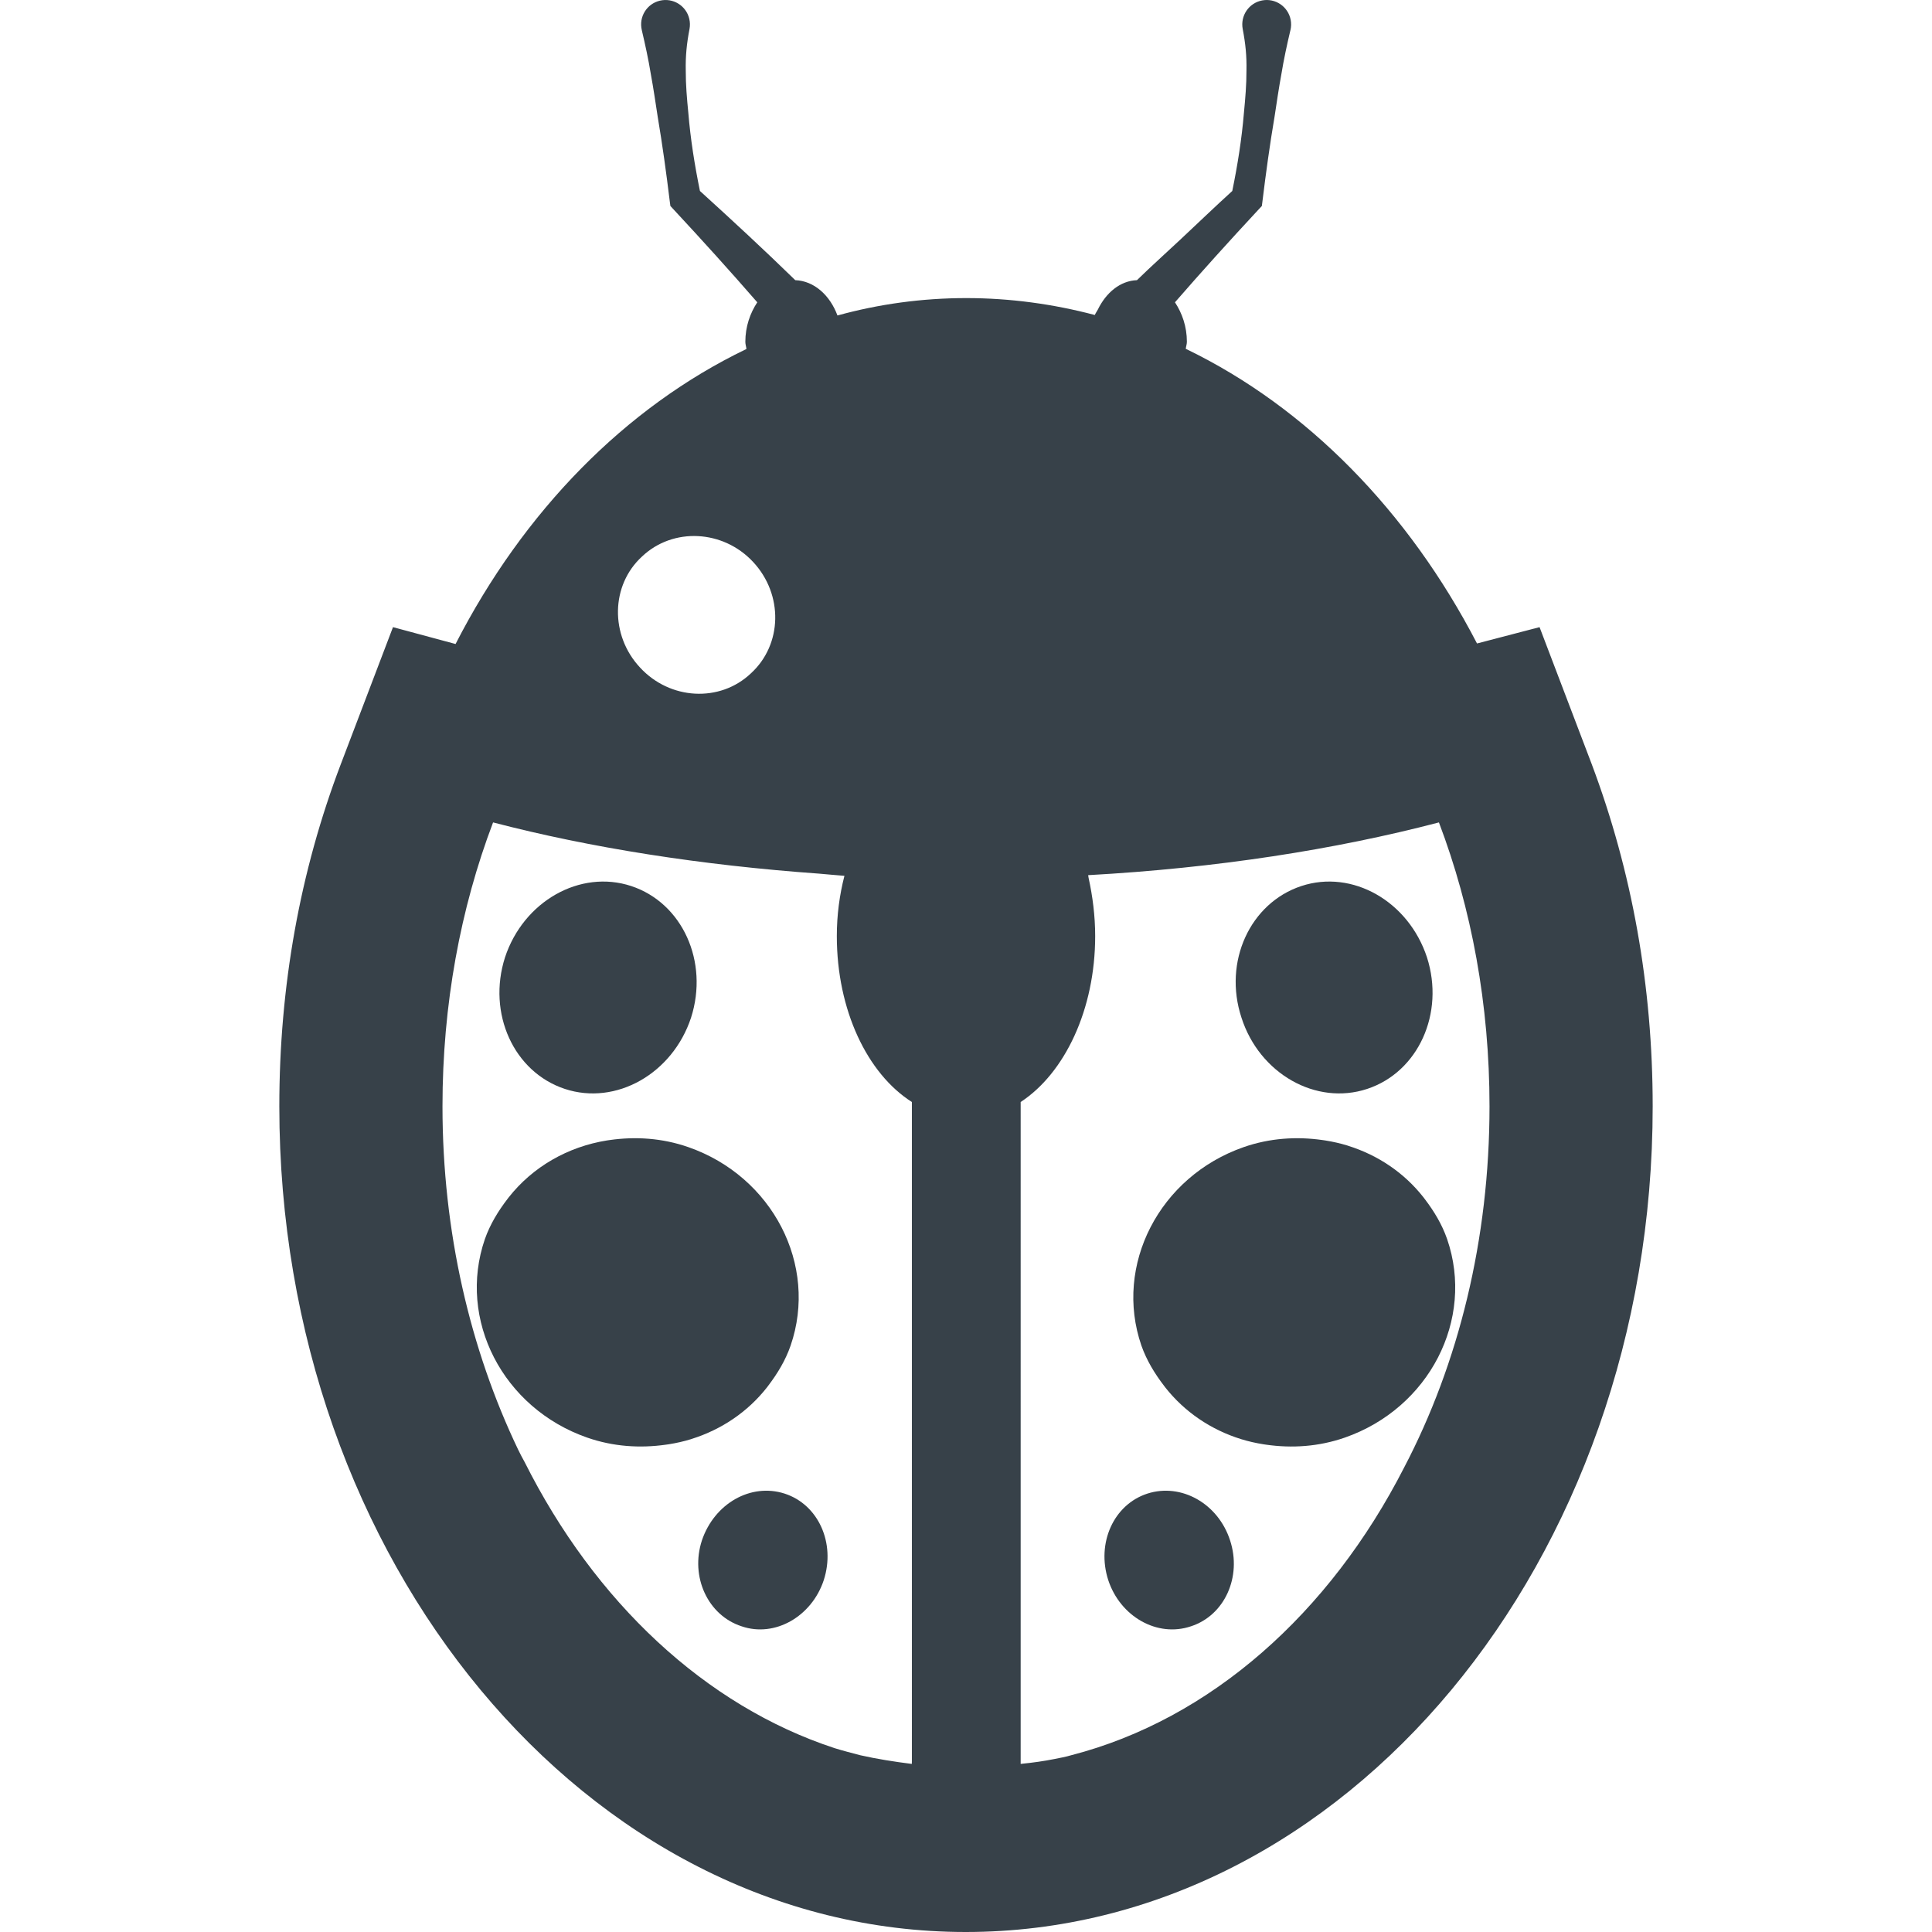 <?xml version="1.0" encoding="utf-8"?>
<!-- Generator: Adobe Illustrator 19.1.1, SVG Export Plug-In . SVG Version: 6.00 Build 0)  -->
<svg version="1.1" id="_x31_0" xmlns="http://www.w3.org/2000/svg" xmlns:xlink="http://www.w3.org/1999/xlink" x="0px" y="0px"
	 viewBox="0 0 512 512" style="enable-background:new 0 0 512 512;" xml:space="preserve">
<style type="text/css">
	.st0{fill:#374149;}
</style>
<g>
	<path class="st0" d="M407.998,166.2l-16.574,4.328c-18.16-35.031-45.117-62.562-76.972-77.985c-0.07-0.034-0.141-0.054-0.211-0.09
		c0.058-0.648,0.297-1.21,0.297-1.871c0-4.042-1.274-7.609-3.16-10.469c7.172-8.254,14.535-16.39,21.965-24.386l1.062-1.141
		l0.149-1.16c0.922-7.574,1.949-15.039,3.222-22.543c0.57-3.758,1.121-7.523,1.816-11.308c0.594-3.668,1.5-7.863,2.367-11.516
		l0.035-0.129c0.195-0.855,0.223-1.766,0.047-2.68c-0.676-3.511-4.066-5.808-7.57-5.133c-3.515,0.668-5.809,4.063-5.141,7.574
		c0.746,3.879,1.078,7.195,0.993,11.023c0.015,3.715-0.309,7.43-0.668,11.149c-0.574,6.953-1.688,13.906-3.09,20.746
		c-4.57,4.152-9.004,8.426-13.504,12.636c-0.137,0.13-0.277,0.258-0.414,0.387c-3.778,3.539-7.633,6.992-11.34,10.613
		c-4.449,0.172-8.183,3.298-10.379,7.813c-0.262,0.481-0.566,0.898-0.793,1.414c-0.015,0-0.027-0.004-0.043-0.008
		c-10.957-2.887-22.343-4.469-34.019-4.469c-11.672,0-23.191,1.582-34.137,4.61c-2.011-5.406-6.214-9.172-11.183-9.36
		c-8.262-8.058-16.711-15.87-25.262-23.636c-1.398-6.84-2.512-13.794-3.082-20.746c-0.367-3.718-0.687-7.434-0.676-11.149
		c-0.082-3.828,0.246-7.144,0.993-11.023c0.164-0.867,0.156-1.809-0.062-2.714c-0.825-3.481-4.309-5.626-7.786-4.801
		c-3.477,0.824-5.621,4.305-4.797,7.781l0.019,0.102c0.864,3.653,1.774,7.848,2.364,11.516c0.699,3.785,1.246,7.55,1.824,11.308
		c1.266,7.504,2.293,14.969,3.214,22.543l0.157,1.16l1.054,1.141c7.434,7.996,14.797,16.133,21.973,24.386
		c-1.89,2.86-3.164,6.426-3.164,10.469c0,0.606,0.183,1.137,0.27,1.711c-0.008,0.074,0.007,0.125-0.016,0.215
		c-0.023,0.011-0.05,0.023-0.078,0.034c-32.004,15.422-58.954,42.954-76.969,78.126l-16.586-4.469l-13.836,36.332
		c-10.808,28.39-16.285,58.801-16.285,90.656C74.022,413.836,155.607,512,255.931,512c100.461,0,182.047-98.164,182.047-218.812
		c0-31.855-5.477-62.266-16.145-90.656L407.998,166.2z M170.162,147.466c8.222-7.786,21.48-7.066,29.406,1.441
		c8.074,8.649,7.786,21.91-0.578,29.547c-8.215,7.785-21.473,7.066-29.406-1.586C161.662,168.368,161.802,155.106,170.162,147.466z
		 M241.658,460.106v6.676l-0.016,0.675c-4.606-0.578-9.211-1.297-13.676-2.304c-2.168-0.578-4.469-1.153-6.777-1.871
		c-34.305-11.246-63.562-38.774-82.156-75.824c-0.578-1.004-1.157-2.161-1.731-3.313c-12.683-26.519-20.038-57.656-20.038-90.957
		c0-26.95,4.758-52.461,13.406-75.238c25.825,6.726,55.126,11.336,86.434,13.578c2.246,0.172,4.414,0.426,6.68,0.574
		c-1.293,5.039-2.016,10.36-2.016,15.973c0,19.602,8.07,36.465,19.891,43.969V460.106z M372.111,388.902
		c-19.75,38.633-51.317,66.734-88.219,76.25c-1.441,0.437-3.027,0.718-4.468,1.007c-2.801,0.562-5.754,0.977-8.699,1.266
		c-0.082,0.004-0.157,0.02-0.238,0.024v-7.344V292.043c11.675-7.645,19.746-24.508,19.746-43.969c0-5.374-0.683-10.594-1.75-15.453
		c-0.043-0.234-0.062-0.461-0.106-0.695c33.867-1.871,65.43-6.77,92.953-13.977c8.649,22.778,13.406,48.289,13.406,75.238
		C394.736,328.508,386.525,361.367,372.111,388.902z"/>
	<path class="st0" d="M149.698,288.578c13.546,4.469,28.538-4.039,33.437-18.882c4.758-14.844-2.301-30.41-15.851-34.883
		c-13.554-4.469-28.539,4.035-33.446,18.886C129.08,268.543,136.146,284.11,149.698,288.578z"/>
	<path class="st0" d="M362.306,288.578c13.546-4.469,20.613-20.035,15.855-34.879c-4.898-14.851-19.75-23.355-33.297-18.886
		c-13.55,4.473-20.758,20.039-15.859,34.883C333.763,284.539,348.755,293.047,362.306,288.578z"/>
	<path class="st0" d="M207.931,395.821c-8.941-2.879-18.598,2.598-21.914,12.394c-3.164,9.656,1.586,19.894,10.523,22.774
		c8.793,3.027,18.594-2.59,21.77-12.246C221.478,408.938,216.869,398.707,207.931,395.821z"/>
	<path class="st0" d="M304.072,395.821c-8.938,2.886-13.55,13.117-10.375,22.922c3.168,9.656,12.973,15.274,21.91,12.246
		c8.93-2.879,13.547-13.118,10.375-22.774C322.814,398.418,313.01,392.942,304.072,395.821z"/>
	<path class="st0" d="M203.197,367.746c0.157-0.199,0.301-0.398,0.454-0.602c2.402-3.168,4.5-6.606,5.863-10.535
		c7.355-21.324-4.758-44.824-27.098-52.61c-6.961-2.426-14.047-2.839-20.793-1.882c-0.254,0.035-0.512,0.066-0.766,0.11
		c-10.363,1.66-19.653,6.972-26.043,15.082c-0.106,0.137-0.207,0.274-0.313,0.41c-2.449,3.195-4.594,6.668-6,10.641
		c-7.347,21.339,4.758,44.832,27.106,52.617c6.958,2.422,14.047,2.84,20.801,1.886c0.286-0.038,0.57-0.074,0.852-0.121
		c1.98-0.317,3.906-0.746,5.797-1.328c0.106-0.031,0.207-0.074,0.312-0.106C191.229,378.828,198.13,374.168,203.197,367.746z"/>
	<path class="st0" d="M377.182,317.238c-5.074-6.438-11.993-11.106-19.875-13.582c-0.09-0.027-0.172-0.062-0.258-0.09
		c-1.902-0.582-3.836-1.011-5.825-1.332c-0.277-0.046-0.558-0.082-0.836-0.121c-6.758-0.953-13.847-0.535-20.804,1.886
		c-22.34,7.786-34.45,31.286-27.098,52.61c1.406,3.969,3.546,7.442,5.992,10.637c0.11,0.141,0.211,0.281,0.32,0.422
		c5.137,6.524,12.137,11.25,20.11,13.719c0,0,0.012,0.004,0.019,0.007c1.926,0.594,3.887,1.035,5.902,1.356
		c0.258,0.042,0.512,0.074,0.77,0.113c6.746,0.958,13.832,0.539,20.793-1.886c22.348-7.785,34.454-31.278,27.106-52.617
		c-1.367-3.934-3.469-7.371-5.875-10.543C377.478,317.622,377.334,317.426,377.182,317.238z"/>
</g>
</svg>

